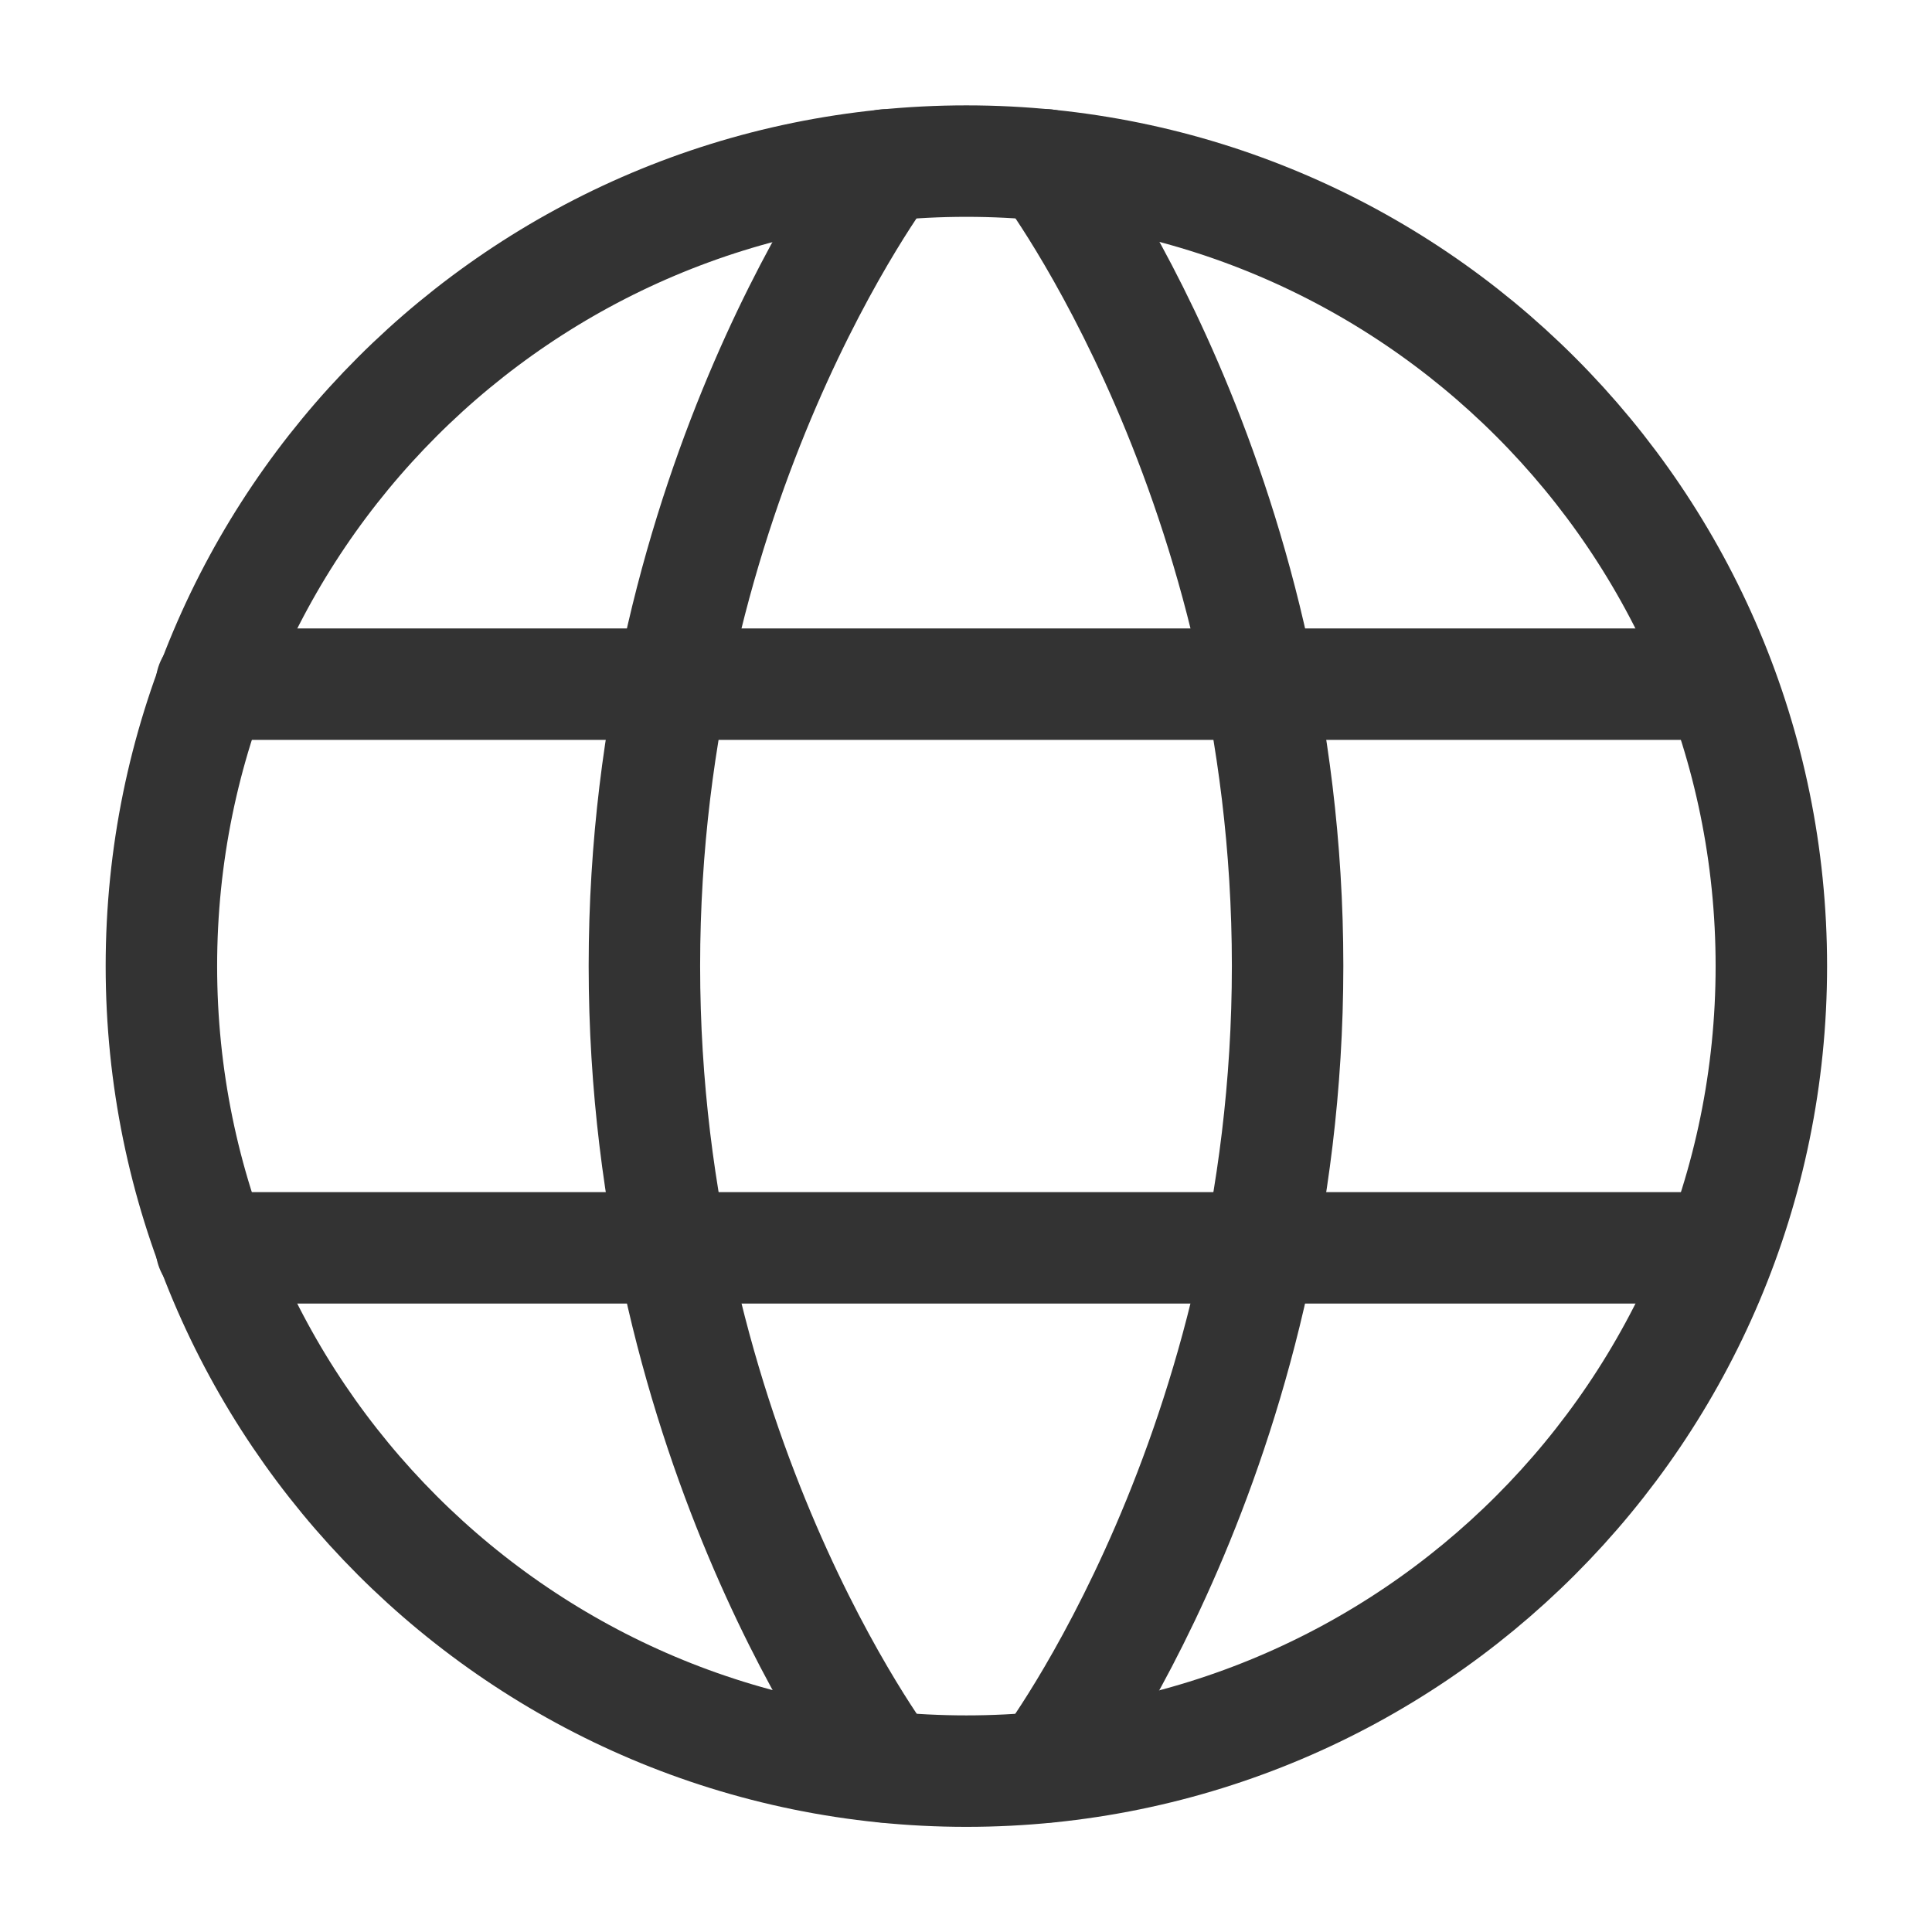 <svg width="26" height="26" viewBox="0 0 26 26" fill="none" xmlns="http://www.w3.org/2000/svg">
<path d="M2.172 13.001C2.172 18.984 7.022 23.835 13.005 23.835C18.988 23.835 23.838 18.984 23.838 13.001C23.838 7.018 18.988 2.168 13.005 2.168C7.022 2.168 2.172 7.018 2.172 13.001Z" stroke="#333333" stroke-width="1.5" stroke-linecap="round" stroke-linejoin="round"/>
<path d="M14.078 2.219C14.078 2.219 17.328 6.499 17.328 12.998C17.328 19.498 14.078 23.779 14.078 23.779" stroke="#333333" stroke-width="1.5" stroke-linecap="round" stroke-linejoin="round"/>
<path d="M11.922 23.779C11.922 23.779 8.672 19.498 8.672 12.998C8.672 6.499 11.922 2.219 11.922 2.219" stroke="#333333" stroke-width="1.5" stroke-linecap="round" stroke-linejoin="round"/>
<path d="M2.844 16.793H23.146" stroke="#333333" stroke-width="1.5" stroke-linecap="round" stroke-linejoin="round"/>
<path d="M2.844 9.207H23.146" stroke="#333333" stroke-width="1.5" stroke-linecap="round" stroke-linejoin="round"/>
</svg>
